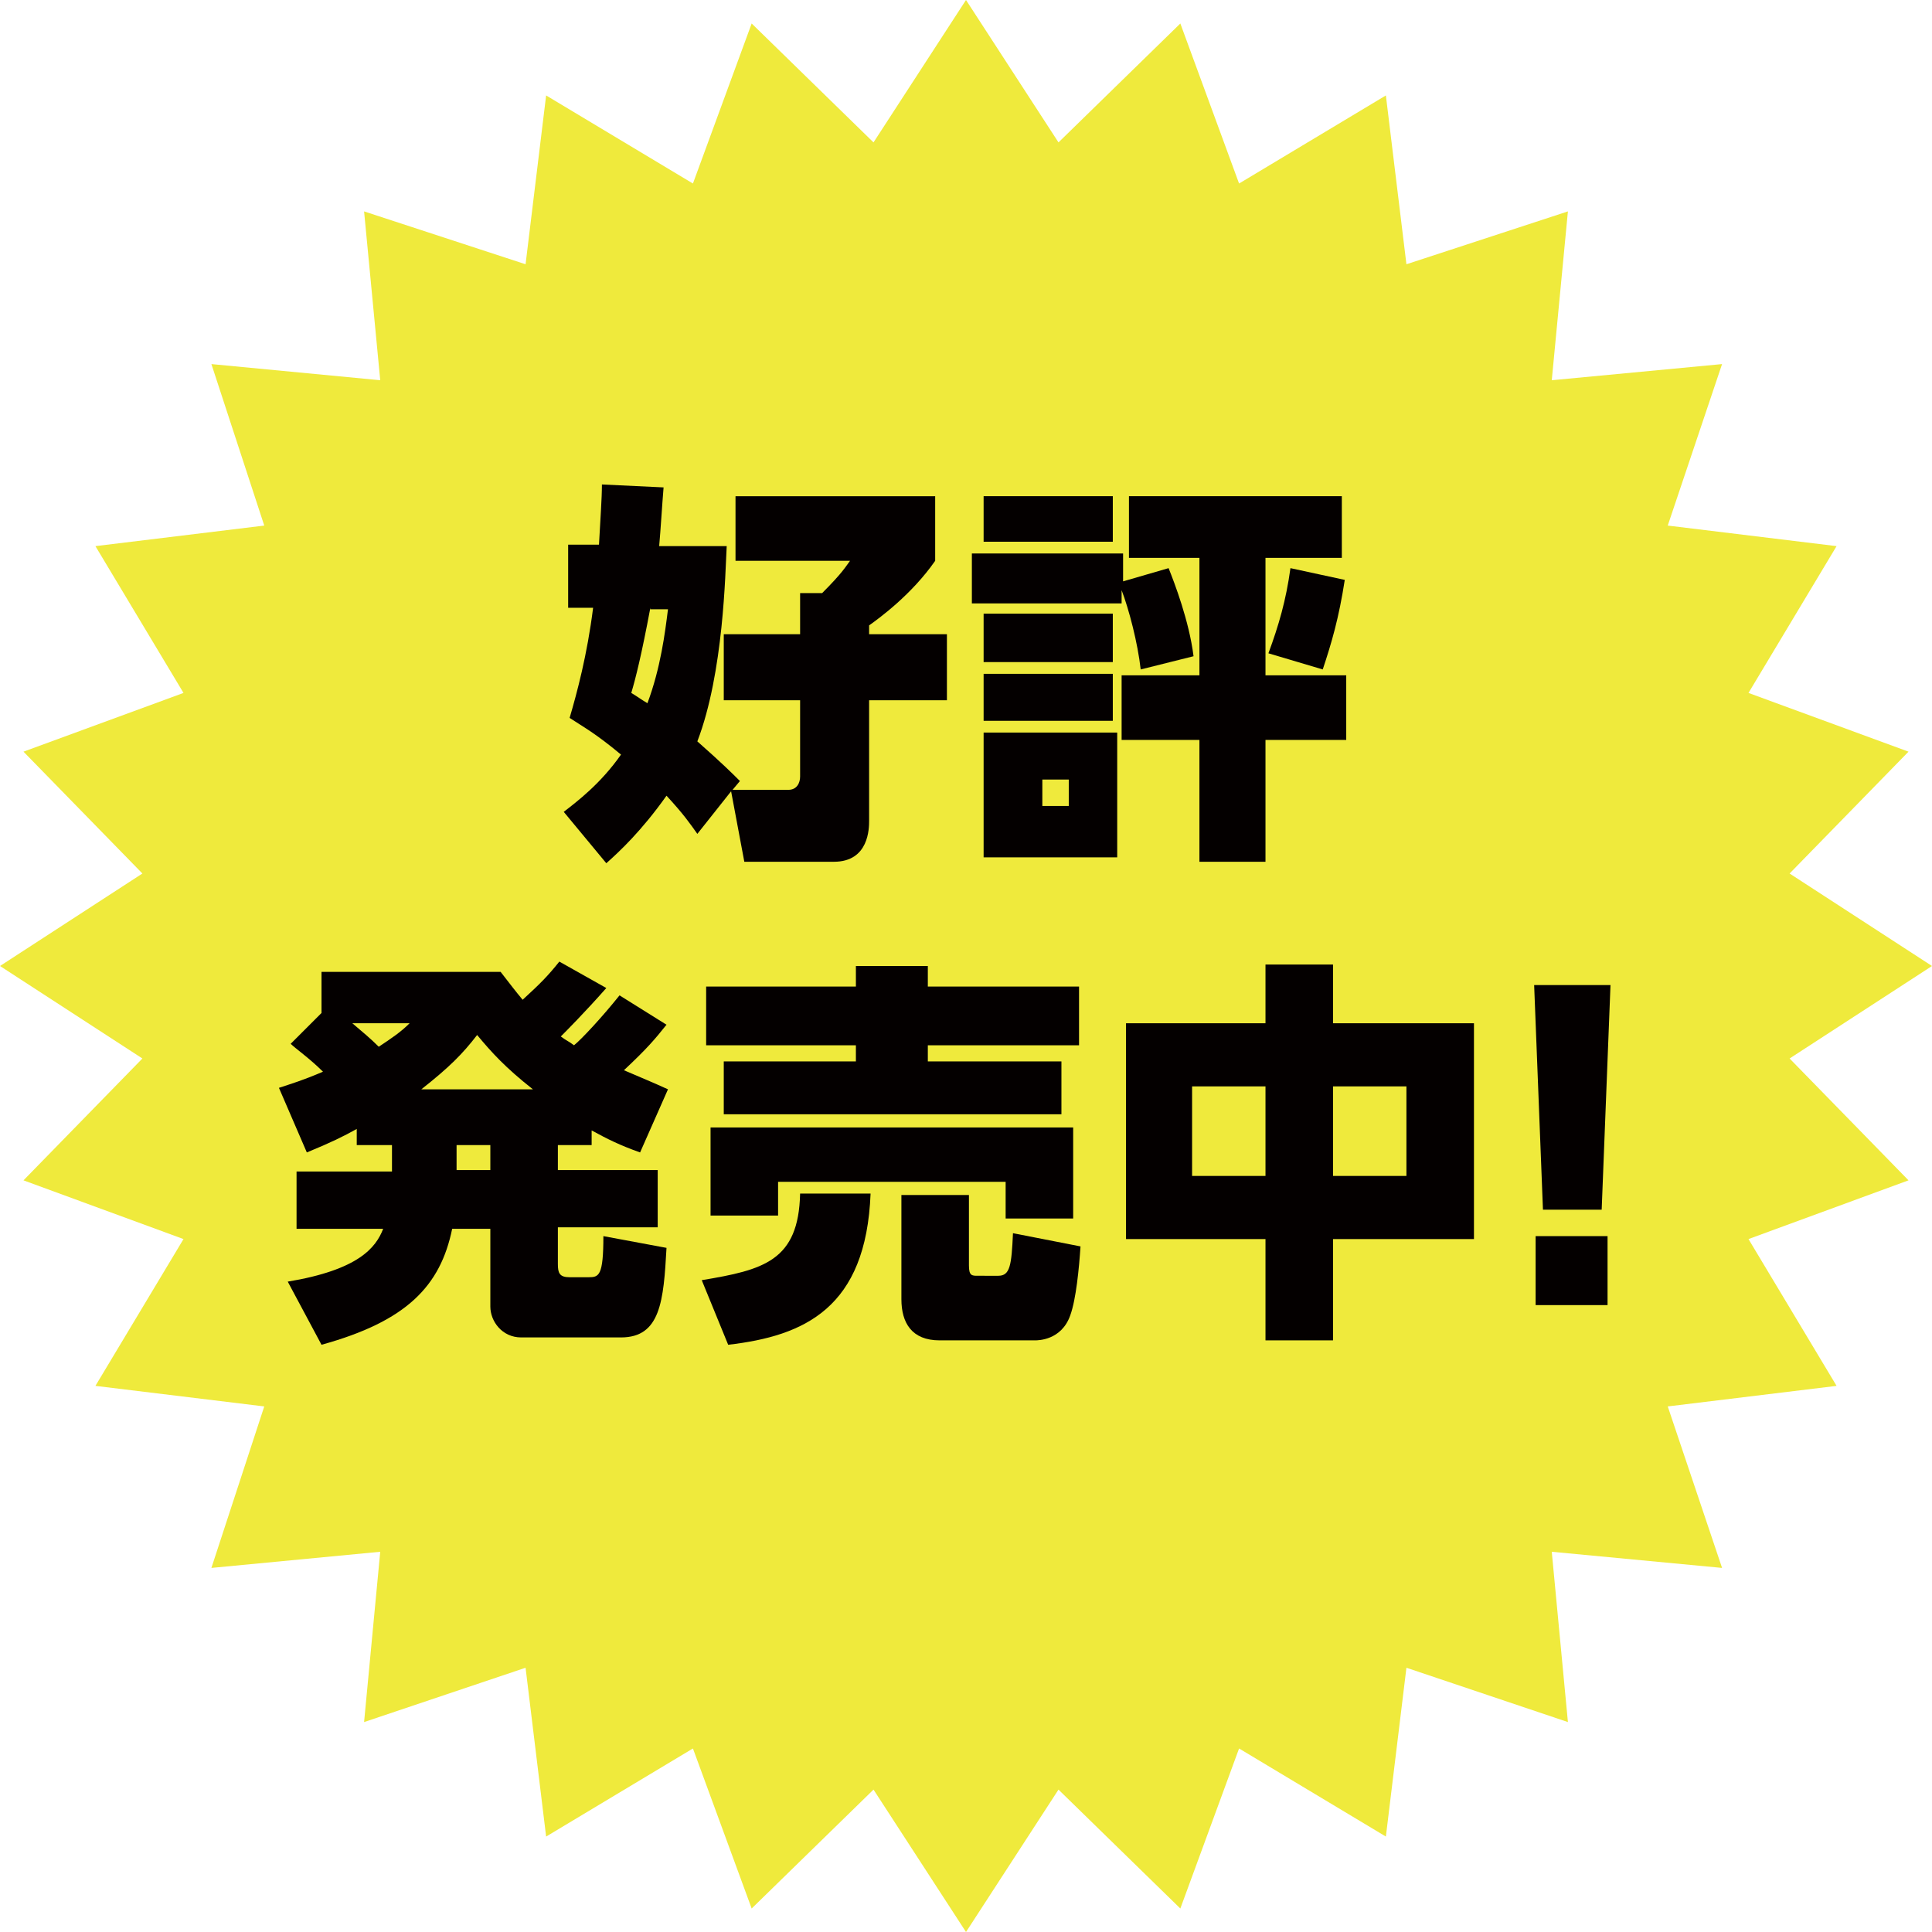 <?xml version="1.0" encoding="utf-8"?>
<!-- Generator: Adobe Illustrator 27.5.0, SVG Export Plug-In . SVG Version: 6.00 Build 0)  -->
<svg version="1.1" id="レイヤー_1" xmlns="http://www.w3.org/2000/svg" xmlns:xlink="http://www.w3.org/1999/xlink" x="0px"
	 y="0px" viewBox="0 0 131.6 131.6" style="enable-background:new 0 0 131.6 131.6;" xml:space="preserve">
<style type="text/css">
	.st0{fill:#EFEA3C;}
	.st1{fill:#040000;}
</style>
<polygon class="st0" points="131.6,65.8 121.9,72.1 130,80.4 119.1,84.4 125.1,94.4 113.6,95.8 117.3,106.8 105.7,105.7 
	106.8,117.3 95.8,113.6 94.4,125.1 84.4,119.1 80.4,130 72.1,121.9 65.8,131.6 59.5,121.9 51.2,130 47.2,119.1 37.2,125.1 
	35.8,113.6 24.8,117.3 25.9,105.7 14.4,106.8 18,95.8 6.5,94.4 12.5,84.4 1.6,80.4 9.7,72.1 0,65.8 9.7,59.5 1.6,51.2 12.5,47.2 
	6.5,37.2 18,35.8 14.4,24.8 25.9,25.9 24.8,14.4 35.8,18 37.2,6.5 47.2,12.5 51.2,1.6 59.5,9.7 65.8,0 72.1,9.7 80.4,1.6 84.4,12.5 
	94.4,6.5 95.8,18 106.8,14.4 105.7,25.9 117.3,24.8 113.6,35.8 125.1,37.2 119.1,47.2 130,51.2 121.9,59.5 "/>
<g>
	<path class="st1" d="M49.8,53.9l-2.3,2.9c-0.5-0.7-0.9-1.3-2.1-2.6c-1.7,2.4-3.2,3.8-4.1,4.6l-2.9-3.5c0.9-0.7,2.5-1.9,3.9-3.9
		c-1.8-1.5-2.6-1.9-3.5-2.5c0.5-1.7,1.2-4.3,1.6-7.5h-1.7v-4.3h2.1C40.9,35.2,41,34,41,33l4.2,0.2c-0.1,1.2-0.2,2.9-0.3,4h4.6
		c-0.1,1.8-0.2,8.6-2,13.3c1.7,1.5,2.4,2.2,2.9,2.7l-0.5,0.6h3.8c0.6,0,0.8-0.5,0.8-0.9v-5.2h-5.2v-4.5h5.2v-2.8h1.5
		c1.4-1.4,1.6-1.8,1.9-2.2h-7.8v-4.4h13.6v4.4c-1.6,2.3-3.8,3.9-4.5,4.4v0.6h5.3v4.5h-5.3v8.2c0,0.5,0,2.8-2.4,2.8h-6.1L49.8,53.9z
		 M44.3,41.4c-0.6,3.2-1,4.8-1.3,5.8c0.5,0.3,0.6,0.4,1.1,0.7c0.9-2.4,1.2-4.8,1.4-6.4H44.3z"/>
	<path class="st1" d="M79.6,38.7c0.4,1,1.4,3.6,1.7,6l-3.6,0.9c-0.2-1.8-0.8-4.1-1.3-5.4v0.9H66.2v-3.4h10.3v1.9L79.6,38.7z
		 M75.8,33.8v3.1H67v-3.1H75.8z M75.8,41.8v3.3H67v-3.3H75.8z M75.8,45.9v3.2H67v-3.2H75.8z M76.1,49.9v8.5H67v-8.5H76.1z
		 M72.7,53.1H71v1.8h1.8V53.1z M81.7,58.7v-8.3h-5.3V46h5.3v-8h-4.8v-4.2h14.5V38h-5.2v8h5.5v4.4h-5.5v8.3H81.7z M86.4,44.5
		c0.7-1.9,1.2-3.6,1.5-5.8l3.7,0.8c-0.4,2.6-0.9,4.3-1.5,6.1L86.4,44.5z"/>
	<path class="st1" d="M40.6,78h-2.6v1.7h6.8v3.9h-6.8v2.5c0,0.6,0.1,0.9,0.8,0.9h1.3c0.7,0,1-0.1,1-2.8l4.3,0.8
		c-0.2,3.6-0.4,6.1-3.1,6.1h-6.8c-1.3,0-2.1-1.1-2.1-2.1v-5.3h-2.6c-0.8,3.9-3.1,6.3-8.9,7.9l-2.3-4.3c4.8-0.8,6-2.3,6.5-3.6h-5.9
		v-3.9h6.5V78h-2.4v-1.1c-0.9,0.5-1.7,0.9-3.4,1.6l-1.9-4.4c0.9-0.3,1.6-0.5,3-1.1c-0.9-0.9-1.9-1.6-2.2-1.9l2.1-2.1v-2.8h12.2
		c0.7,0.9,1,1.3,1.5,1.9c1.2-1.1,1.7-1.6,2.5-2.6l3.2,1.8c-1.5,1.7-2.8,3-3.1,3.3c0.4,0.3,0.5,0.3,0.9,0.6c0.5-0.4,1.9-1.9,3.1-3.4
		l3.2,2c-0.8,1-1.3,1.6-2.9,3.1c1.4,0.6,1.9,0.8,3,1.3l-1.9,4.3c-1.4-0.5-2.2-0.9-3.3-1.5V78z M24,69.7c0.7,0.6,1.2,1,1.8,1.6
		c0.9-0.6,1.5-1,2.1-1.6H24z M36.3,74.2c-1.9-1.5-2.8-2.5-3.8-3.7c-1,1.3-1.9,2.2-3.8,3.7H36.3z M33.4,78h-2.3v1.7h2.3V78z"/>
	<path class="st1" d="M59.3,81.3c-0.3,7.8-4.5,9.7-9.7,10.3l-1.8-4.4c4.2-0.7,6.6-1.3,6.7-5.9H59.3z M48.1,67.2h10.2v-1.4h4.9v1.4
		h10.3v4H63.2v1.1h9.1v3.6h-23v-3.6h9v-1.1H48.1V67.2z M48.4,76.8h24.7V83h-4.6v-2.5H53v2.3h-4.6V76.8z M73.6,84.9
		c-0.1,1.5-0.3,3.6-0.7,4.7c-0.6,1.7-2.2,1.7-2.4,1.7H64c-1.9,0-2.6-1.2-2.6-2.8v-7.1H66v4.8c0,0.7,0.2,0.7,0.6,0.7H68
		c0.8,0,0.9-0.7,1-2.9L73.6,84.9z"/>
	<path class="st1" d="M86.2,69.7v-4h4.6v4h9.6v14.7h-9.6v6.9h-4.6v-6.9h-9.5V69.7H86.2z M86.2,74h-5v6.1h5V74z M95.8,74h-5v6.1h5V74
		z"/>
	<path class="st1" d="M109.7,67.1l-0.6,15.3h-4l-0.6-15.3H109.7z M104.6,84.2h4.9v4.7h-4.9V84.2z"/>
</g>
</svg>
